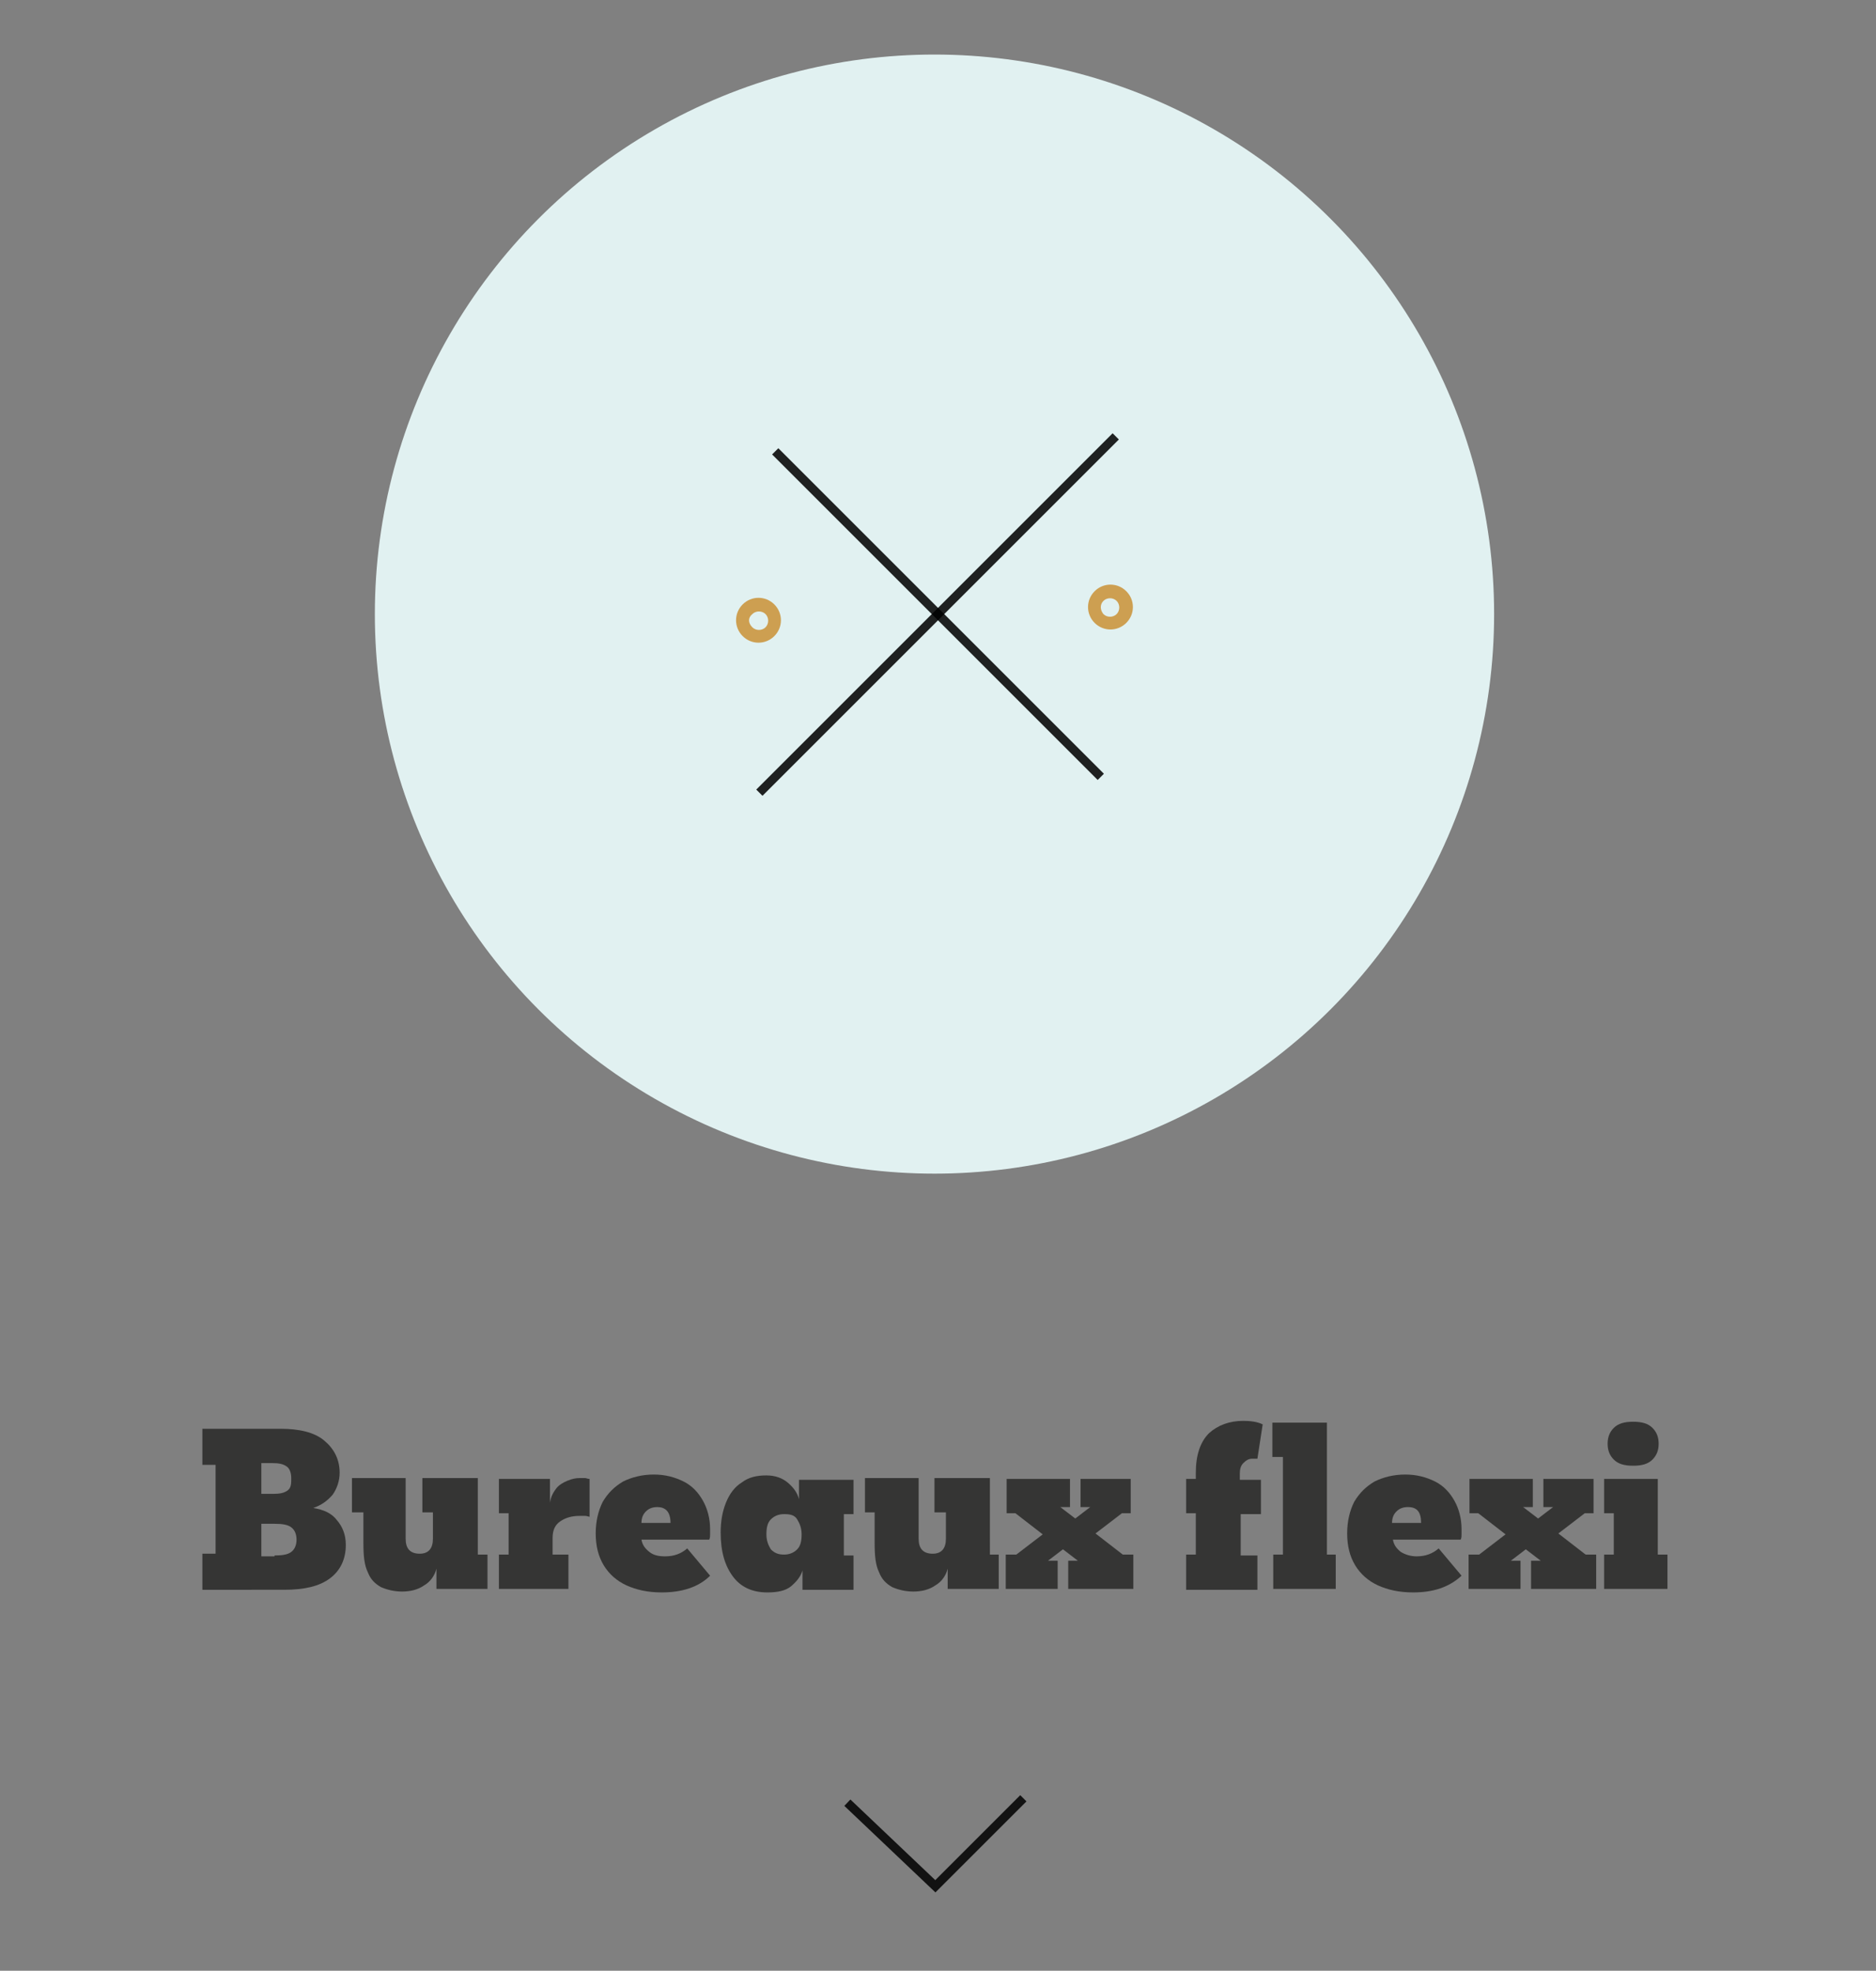 <svg xmlns="http://www.w3.org/2000/svg" xmlns:xlink="http://www.w3.org/1999/xlink" id="Calque_1" x="0px" y="0px" viewBox="0 0 213.2 224" style="enable-background:new 0 0 213.2 224;" xml:space="preserve"><rect x="0" y="0" width="213.2" height="224" fill="#808080" stroke="none"/> <style type="text/css"> .st0{fill:#E1F1F1;} .st1{opacity:0.86;fill:none;stroke:#000000;stroke-miterlimit:10;} .st2{fill:#CD9F51;} .st3{fill:#353534;} </style> <g> <circle class="st0" cx="106.2" cy="69.8" r="63.6"></circle> <line class="st1" x1="88.1" y1="51.3" x2="125.1" y2="88.3"></line> <line class="st1" x1="86.3" y1="90.1" x2="126.8" y2="49.6"></line> <path class="st2" d="M88,68.7c1,1,1,2.6,0,3.6c-1,1-2.6,1-3.6,0c-1-1-1-2.6,0-3.6C85.4,67.7,87,67.7,88,68.7z M85.5,71.3 c0.4,0.4,1.1,0.4,1.5,0c0.4-0.4,0.4-1.1,0-1.5c-0.4-0.4-1.1-0.4-1.5,0C85,70.2,85,70.8,85.5,71.3z"></path> <path class="st2" d="M128,67.2c1,1,1,2.6,0,3.6c-1,1-2.6,1-3.6,0c-1-1-1-2.6,0-3.6C125.4,66.2,127,66.2,128,67.2z M125.4,69.8 c0.4,0.4,1.1,0.4,1.5,0c0.4-0.4,0.4-1.1,0-1.5c-0.4-0.4-1.1-0.4-1.5,0C125,68.7,125,69.3,125.4,69.8z"></path> </g> <g> <g> <path class="st3" d="M39.3,175.6c0,1.6-0.6,2.9-1.8,3.8c-1.2,0.9-2.9,1.3-5.2,1.3H23v-4.1h1.5v-10.1H23v-4.1h8.9 c2.1,0,3.8,0.4,4.9,1.3s1.8,2.1,1.8,3.7c0,0.9-0.3,1.8-0.8,2.5c-0.6,0.7-1.3,1.2-2.2,1.5c1.2,0.2,2.1,0.6,2.7,1.4 C38.9,173.5,39.3,174.4,39.3,175.6z M33.1,168c0-0.6-0.2-1.1-0.5-1.3c-0.4-0.3-0.9-0.4-1.7-0.4h-1.2v3.5H31c0.8,0,1.3-0.1,1.7-0.4 S33.1,168.6,33.1,168z M31.2,176.8c0.9,0,1.5-0.1,1.9-0.4s0.6-0.8,0.6-1.4c0-0.6-0.2-1.1-0.6-1.4c-0.4-0.3-1-0.4-1.9-0.4h-1.5v3.7 H31.2z"></path> <path class="st3" d="M54.3,176.7h1.1v3.9h-5.8v-2.3c-0.2,0.8-0.7,1.5-1.4,1.9c-0.7,0.5-1.6,0.7-2.5,0.7c-0.9,0-1.7-0.2-2.4-0.5 c-0.7-0.4-1.2-0.9-1.5-1.7c-0.4-0.8-0.5-1.9-0.5-3.3v-3.5H40v-3.9h6.1v6.9c0,1.1,0.5,1.7,1.6,1.7c1,0,1.5-0.6,1.5-1.7v-3H48v-3.9 h6.3V176.7z"></path> <path class="st3" d="M65.9,168c0.3,0,0.5,0,0.6,0s0.3,0.1,0.5,0.1v4.3c-0.1,0-0.3-0.1-0.5-0.1c-0.2,0-0.4,0-0.6,0 c-0.9,0-1.6,0.2-2.2,0.6c-0.6,0.4-0.9,1-0.9,1.9v1.9h1.8v3.9h-7.9v-3.9h1.1v-4.7h-1.1v-3.9h5.8v2.7c0.1-0.7,0.4-1.2,0.7-1.6 s0.8-0.7,1.3-0.9C65,168.1,65.4,168,65.9,168z"></path> <path class="st3" d="M75.2,181c-1.6,0-2.9-0.3-4-0.8s-2-1.3-2.6-2.3c-0.6-1-0.9-2.2-0.9-3.6c0-1.4,0.3-2.6,0.8-3.6 c0.6-1,1.3-1.7,2.3-2.3c1-0.5,2.2-0.8,3.5-0.8s2.4,0.3,3.4,0.8c1,0.5,1.7,1.3,2.2,2.2c0.5,0.9,0.8,2,0.8,3.2c0,0.2,0,0.4,0,0.6 c0,0.2,0,0.4-0.1,0.6h-7.7c0.1,0.6,0.4,1,0.9,1.4s1.1,0.5,1.8,0.5c1,0,1.8-0.3,2.5-0.9l2.6,3.1C79.4,180.4,77.5,181,75.2,181z M74.7,171.3c-0.6,0-1,0.2-1.3,0.5s-0.5,0.7-0.5,1.3h3.3C76.2,171.8,75.6,171.3,74.7,171.3z"></path> <path class="st3" d="M87.2,181c-1.7,0-3-0.6-3.9-1.8c-0.9-1.2-1.4-2.8-1.4-5c0-1.3,0.2-2.4,0.6-3.4c0.4-1,1-1.8,1.8-2.3 c0.8-0.6,1.7-0.8,2.8-0.8c1,0,1.8,0.3,2.4,0.8c0.6,0.5,1.1,1.1,1.3,1.9v-2.2H97v3.9h-1.1v4.7H97v3.9h-5.8v-2.2 c-0.2,0.7-0.7,1.3-1.3,1.8S88.4,181,87.2,181z M89.1,176.7c0.6,0,1.1-0.2,1.5-0.6s0.5-1,0.5-1.7c0-0.7-0.2-1.2-0.5-1.7 s-0.8-0.6-1.5-0.6c-0.6,0-1.1,0.2-1.5,0.6c-0.4,0.4-0.5,1-0.5,1.7c0,0.7,0.2,1.2,0.5,1.7C88,176.5,88.4,176.7,89.1,176.7z"></path> <path class="st3" d="M112.4,176.7h1.1v3.9h-5.8v-2.3c-0.2,0.8-0.7,1.5-1.4,1.9c-0.7,0.5-1.6,0.7-2.5,0.7c-0.9,0-1.7-0.2-2.4-0.5 c-0.7-0.4-1.2-0.9-1.5-1.7c-0.4-0.8-0.5-1.9-0.5-3.3v-3.5h-1.1v-3.9h6.1v6.9c0,1.1,0.5,1.7,1.6,1.7c1,0,1.5-0.6,1.5-1.7v-3h-1.3 v-3.9h6.3V176.7z"></path> <path class="st3" d="M114.3,180.6v-3.9h1.2l3-2.3l-3.1-2.4h-1v-3.9h7.2v3.2h-1.1l1.7,1.3l1.7-1.3h-1.1v-3.2h5.7v3.9h-1l-3,2.3 l3.1,2.4h1.2v3.9h-7.4v-3.2h1.1l-1.7-1.3l-1.7,1.3h1.1v3.2H114.3z"></path> <path class="st3" d="M134.8,180.6v-3.9h1.1v-4.7h-1.1v-3.9h1.1v-0.7c0-2,0.5-3.5,1.5-4.5c1-0.9,2.3-1.4,3.9-1.4 c0.8,0,1.6,0.1,2.2,0.4l-0.6,3.9c0,0-0.1,0-0.2,0s-0.2,0-0.4,0c-0.4,0-0.7,0.2-1,0.5c-0.3,0.3-0.4,0.7-0.4,1.2v0.7h2.4v3.9H141 v4.7h1.9v3.9H134.8z M144.7,180.6v-3.9h1.1v-11.1h-1.2v-3.9h6.2v15h1v3.9H144.7z"></path> <path class="st3" d="M160.6,181c-1.6,0-2.9-0.3-4-0.8s-2-1.3-2.6-2.3c-0.6-1-0.9-2.2-0.9-3.6c0-1.4,0.3-2.6,0.8-3.6 c0.6-1,1.3-1.7,2.3-2.3c1-0.5,2.2-0.8,3.5-0.8c1.3,0,2.4,0.3,3.4,0.8s1.7,1.3,2.2,2.2c0.5,0.9,0.8,2,0.8,3.2c0,0.2,0,0.4,0,0.6 c0,0.2,0,0.4-0.1,0.6h-7.7c0.1,0.6,0.4,1,0.9,1.4c0.5,0.3,1.1,0.5,1.8,0.5c1,0,1.8-0.3,2.5-0.9l2.6,3.1 C164.7,180.4,162.9,181,160.6,181z M160,171.3c-0.6,0-1,0.2-1.3,0.5s-0.5,0.7-0.5,1.3h3.3C161.5,171.8,161,171.3,160,171.3z"></path> <path class="st3" d="M166.9,180.6v-3.9h1.2l3-2.3l-3.1-2.4h-1v-3.9h7.2v3.2h-1.1l1.7,1.3l1.7-1.3h-1.1v-3.2h5.7v3.9h-1l-3,2.3 l3.1,2.4h1.2v3.9H174v-3.2h1.1l-1.7-1.3l-1.7,1.3h1.1v3.2H166.9z"></path> <path class="st3" d="M182.3,180.6v-3.9h1.1v-4.7h-1.1v-3.9h6.1v8.6h1.1v3.9H182.3z M185.6,166.6c-1,0-1.7-0.2-2.2-0.7 s-0.7-1.1-0.7-1.8s0.2-1.3,0.7-1.8s1.2-0.7,2.2-0.7s1.7,0.2,2.2,0.7c0.5,0.5,0.7,1.1,0.7,1.8s-0.2,1.3-0.7,1.8 C187.3,166.4,186.6,166.6,185.6,166.6z"></path> </g> </g> <polyline class="st1" points="96.3,204.9 106.3,214.4 116.3,204.4 "></polyline> </svg>